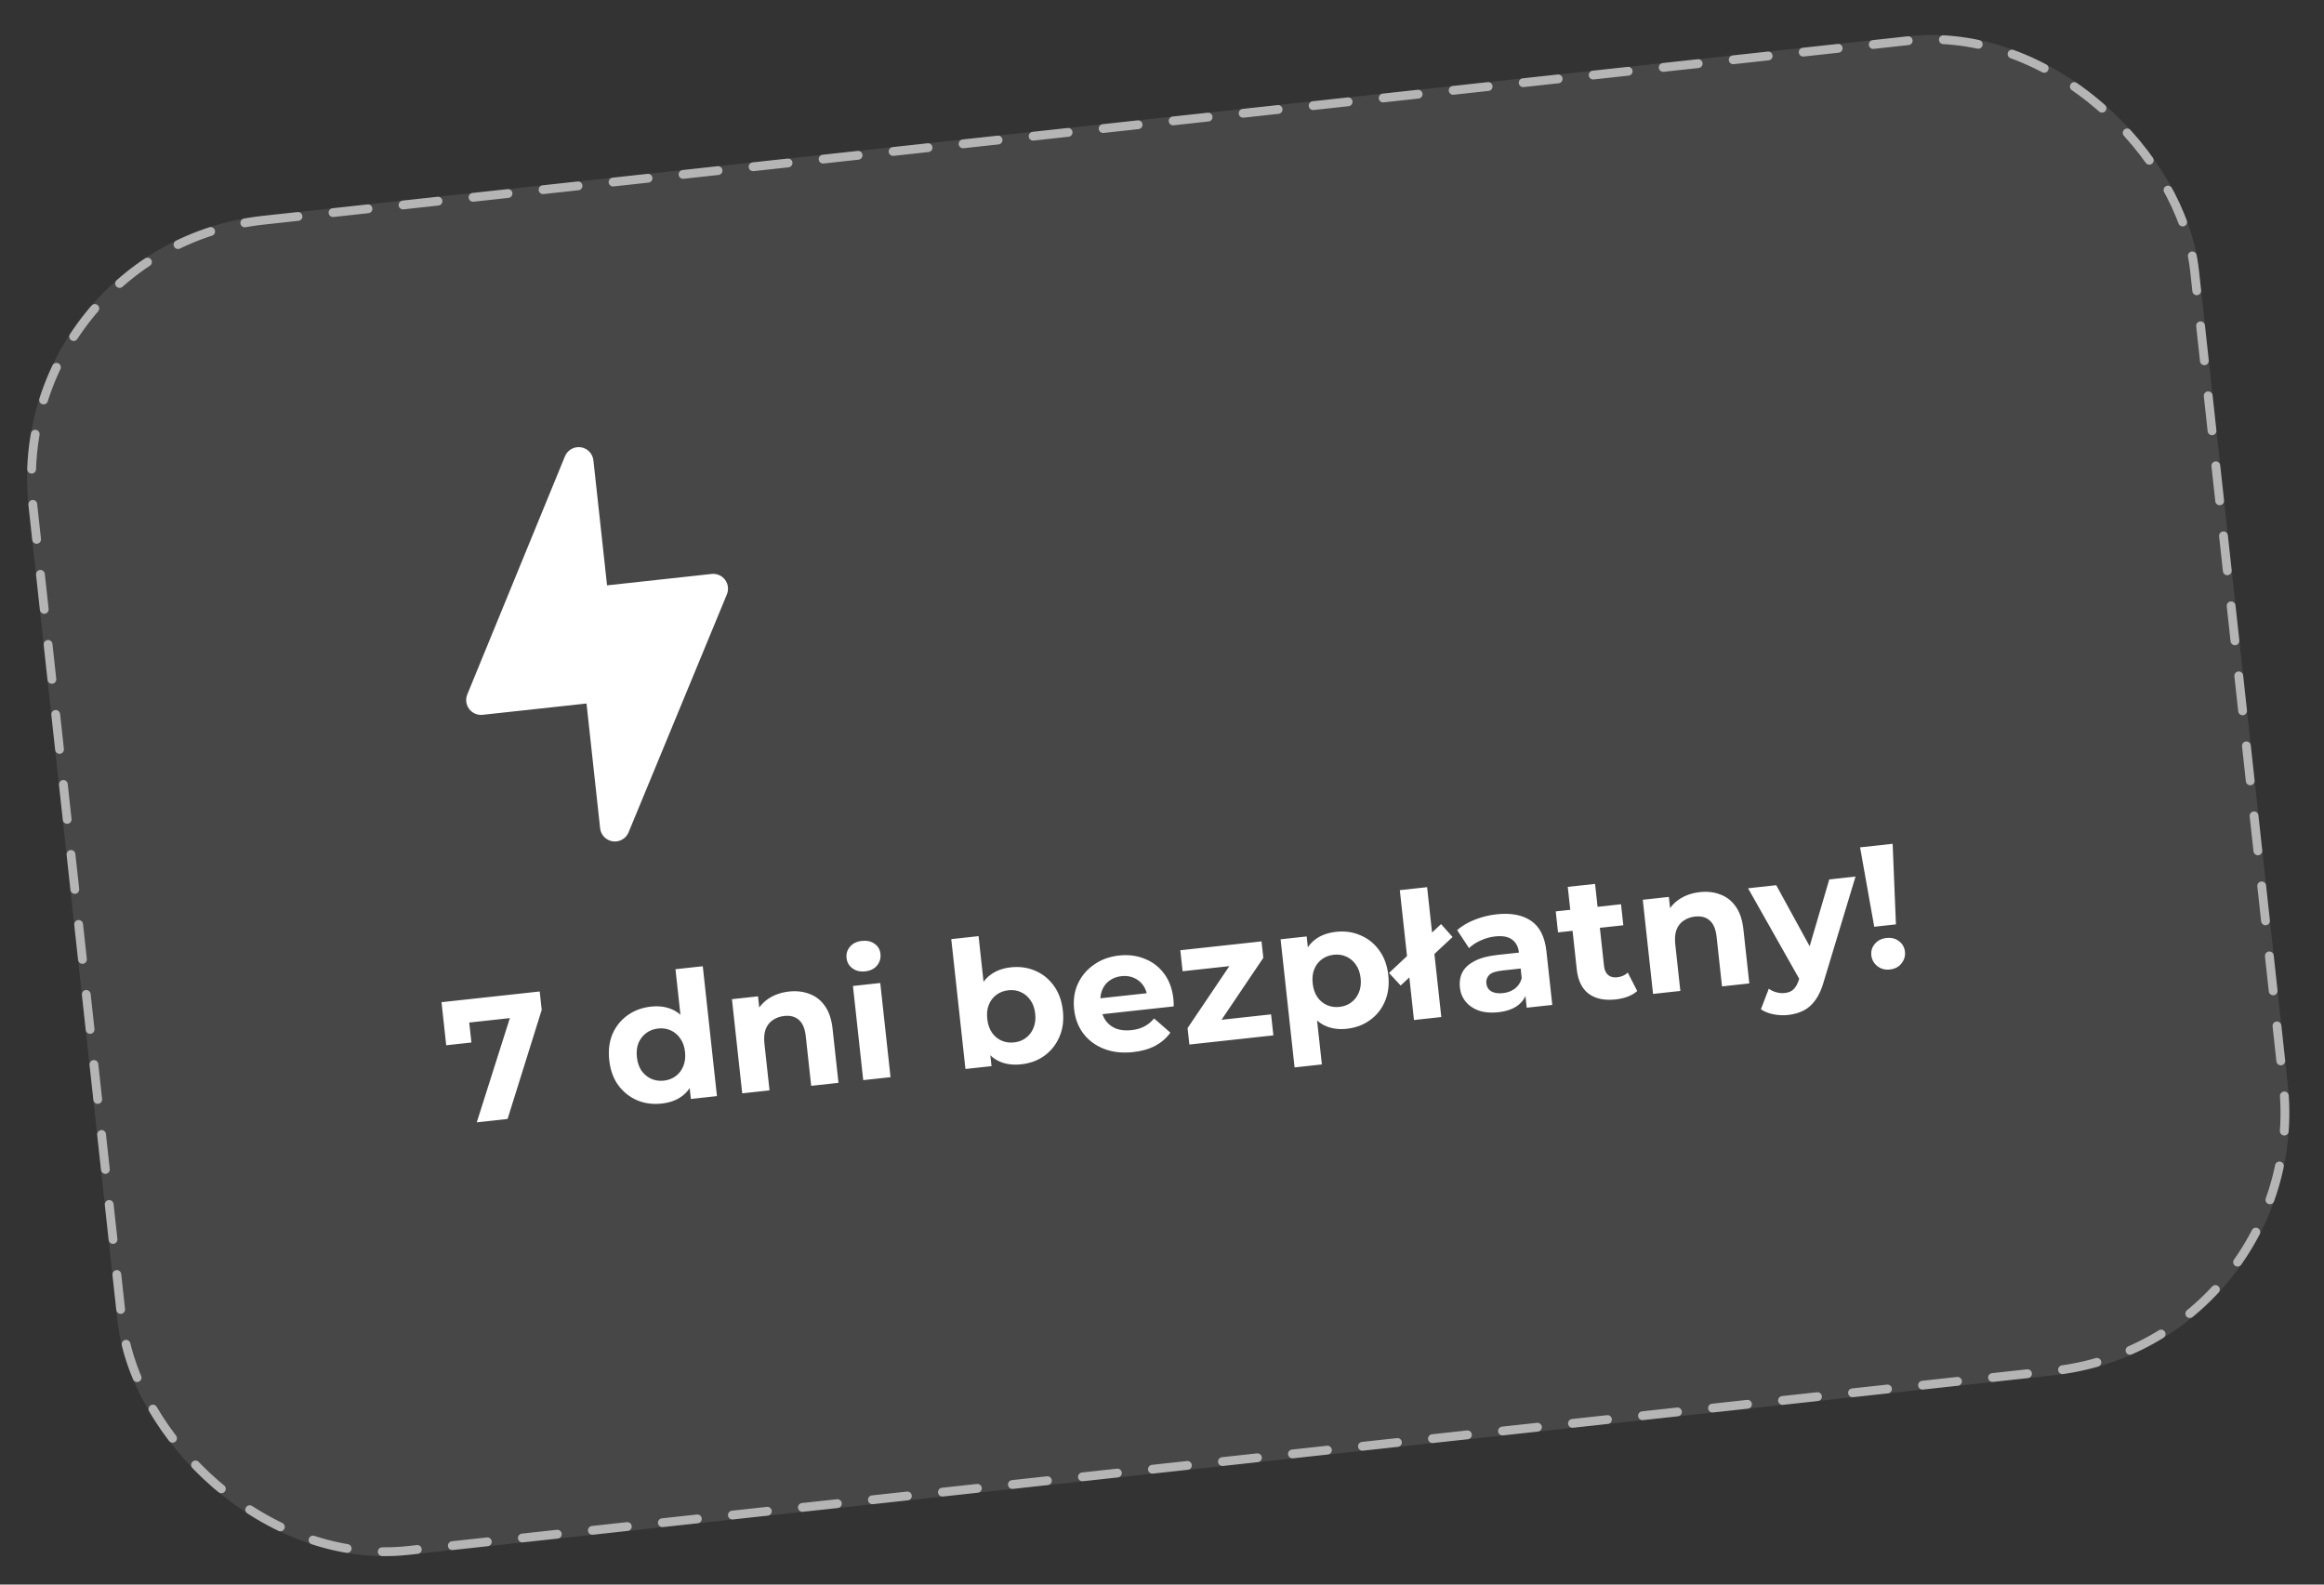 <svg width="264" height="180" viewBox="0 0 264 180" fill="none" xmlns="http://www.w3.org/2000/svg">
<rect x="0" y="0" width="264" height="180" fill="#333333" stroke="none"/>
<rect y="27.778" width="248" height="153" rx="30" transform="rotate(-6.229 0 27.778)" fill="white" fill-opacity="0.1"/>
<rect x="0.551" y="28.221" width="247" height="152" rx="29.5" transform="rotate(-6.229 0.551 28.221)" stroke="white" stroke-opacity="0.6" stroke-linecap="round" stroke-dasharray="4 4"/>
<g clip-path="url(#clip0_2107_988)">
<path d="M70.03 95.58C69.893 95.595 69.752 95.593 69.61 95.573C68.848 95.464 68.256 94.853 68.173 94.088L66.626 79.914L54.824 81.198C54.233 81.262 53.653 81.01 53.295 80.536C52.938 80.061 52.858 79.433 53.083 78.884L64.176 51.837C64.469 51.124 65.207 50.7 65.971 50.808C66.733 50.916 67.326 51.527 67.409 52.293L68.96 66.494L80.834 65.198C81.425 65.133 82.007 65.385 82.364 65.861C82.721 66.337 82.8 66.966 82.573 67.516L71.404 94.548C71.165 95.127 70.631 95.514 70.03 95.58Z" fill="white"/>
</g>
<path d="M54.159 127.49L58.382 114.194L59.368 115.494L51.873 116.312L53.14 114.645L53.552 118.423L50.689 118.735L50.155 113.844L61.309 112.627L61.537 114.714L57.659 127.108L54.159 127.49ZM75.159 125.359C74.151 125.469 73.219 125.343 72.361 124.98C71.502 124.605 70.789 124.032 70.222 123.262C69.668 122.491 69.331 121.549 69.209 120.436C69.086 119.309 69.212 118.309 69.586 117.437C69.974 116.563 70.547 115.857 71.306 115.318C72.066 114.779 72.949 114.454 73.956 114.345C74.858 114.246 75.668 114.359 76.387 114.683C77.107 115.007 77.696 115.552 78.156 116.321C78.615 117.089 78.913 118.102 79.051 119.361C79.187 120.607 79.121 121.661 78.853 122.522C78.583 123.369 78.132 124.029 77.499 124.5C76.88 124.97 76.1 125.256 75.159 125.359ZM75.418 122.756C75.921 122.701 76.365 122.531 76.75 122.248C77.135 121.965 77.423 121.591 77.614 121.128C77.817 120.65 77.885 120.106 77.818 119.496C77.75 118.873 77.566 118.356 77.267 117.947C76.98 117.535 76.619 117.233 76.182 117.039C75.745 116.845 75.275 116.776 74.771 116.831C74.254 116.887 73.803 117.057 73.418 117.341C73.033 117.624 72.739 117.998 72.535 118.463C72.344 118.927 72.282 119.47 72.35 120.093C72.417 120.702 72.594 121.22 72.882 121.644C73.182 122.054 73.55 122.356 73.987 122.55C74.424 122.743 74.901 122.812 75.418 122.756ZM78.481 124.835L78.243 122.648L77.955 119.461L77.411 116.321L76.732 110.098L79.834 109.76L81.444 124.512L78.481 124.835ZM89.631 112.634C90.479 112.541 91.253 112.631 91.954 112.903C92.666 113.161 93.253 113.62 93.714 114.28C94.173 114.928 94.462 115.795 94.581 116.882L95.249 123.005L92.148 123.344L91.531 117.697C91.438 116.836 91.176 116.22 90.747 115.852C90.331 115.481 89.778 115.334 89.089 115.409C88.598 115.462 88.166 115.617 87.791 115.872C87.429 116.113 87.158 116.458 86.979 116.907C86.813 117.354 86.766 117.909 86.839 118.572L87.416 123.86L84.314 124.199L83.147 113.502L86.109 113.179L86.433 116.141L85.778 115.307C86.085 114.55 86.575 113.94 87.248 113.477C87.922 113.015 88.716 112.733 89.631 112.634ZM98.061 122.698L96.893 112.002L99.995 111.663L101.162 122.36L98.061 122.698ZM98.281 110.341C97.711 110.404 97.229 110.289 96.835 109.996C96.441 109.704 96.218 109.313 96.164 108.822C96.11 108.332 96.245 107.901 96.566 107.531C96.888 107.16 97.334 106.944 97.904 106.882C98.474 106.82 98.955 106.928 99.347 107.207C99.739 107.473 99.961 107.851 100.015 108.342C100.071 108.858 99.939 109.309 99.619 109.692C99.31 110.061 98.865 110.278 98.281 110.341ZM116.011 120.9C115.07 121.003 114.24 120.892 113.521 120.568C112.801 120.244 112.219 119.698 111.772 118.928C111.325 118.145 111.033 117.131 110.897 115.885C110.76 114.626 110.832 113.572 111.115 112.723C111.411 111.872 111.876 111.211 112.508 110.74C113.141 110.269 113.908 109.984 114.809 109.885C115.816 109.775 116.742 109.902 117.587 110.266C118.445 110.629 119.15 111.195 119.704 111.966C120.271 112.736 120.616 113.684 120.739 114.811C120.86 115.924 120.727 116.918 120.34 117.792C119.965 118.664 119.399 119.377 118.642 119.929C117.895 120.466 117.019 120.79 116.011 120.9ZM109.672 121.431L108.061 106.679L111.163 106.34L111.842 112.563L111.988 115.746L112.395 118.921L112.634 121.108L109.672 121.431ZM115.197 118.414C115.714 118.357 116.158 118.188 116.53 117.906C116.914 117.623 117.202 117.249 117.393 116.786C117.596 116.308 117.664 115.764 117.597 115.154C117.529 114.531 117.345 114.014 117.046 113.605C116.76 113.193 116.398 112.891 115.961 112.697C115.537 112.502 115.067 112.432 114.55 112.489C114.033 112.545 113.582 112.715 113.197 112.999C112.813 113.282 112.525 113.655 112.334 114.119C112.143 114.582 112.082 115.126 112.15 115.748C112.216 116.358 112.393 116.875 112.681 117.3C112.967 117.711 113.329 118.014 113.766 118.208C114.203 118.401 114.68 118.47 115.197 118.414ZM128.724 119.512C127.505 119.645 126.405 119.524 125.425 119.148C124.459 118.771 123.679 118.199 123.085 117.432C122.491 116.652 122.135 115.732 122.02 114.671C121.902 113.598 122.044 112.623 122.445 111.748C122.857 110.858 123.469 110.134 124.28 109.576C125.089 109.005 126.038 108.66 127.125 108.541C128.172 108.427 129.137 108.549 130.022 108.909C130.918 109.254 131.656 109.817 132.238 110.598C132.818 111.367 133.171 112.327 133.297 113.48C133.31 113.6 133.319 113.74 133.323 113.9C133.325 114.047 133.327 114.188 133.328 114.322L124.64 115.27L124.443 113.461L131.501 112.691L130.366 113.358C130.306 112.801 130.14 112.33 129.87 111.943C129.6 111.557 129.254 111.273 128.831 111.091C128.408 110.896 127.931 110.827 127.4 110.885C126.87 110.943 126.413 111.113 126.028 111.397C125.655 111.666 125.379 112.024 125.2 112.473C125.019 112.909 124.96 113.411 125.022 113.981L125.075 114.458C125.138 115.042 125.321 115.545 125.622 115.968C125.934 116.376 126.336 116.675 126.826 116.863C127.327 117.036 127.896 117.088 128.533 117.018C129.103 116.956 129.59 116.816 129.996 116.597C130.414 116.377 130.784 116.075 131.104 115.691L132.949 117.301C132.52 117.911 131.95 118.409 131.241 118.795C130.531 119.167 129.692 119.407 128.724 119.512ZM135.109 118.654L134.905 116.786L140.411 108.62L141.061 109.595L134.341 110.329L134.08 107.943L143.305 106.936L143.509 108.805L138.003 116.97L137.333 115.997L144.391 115.227L144.652 117.613L135.109 118.654ZM152.979 116.865C152.078 116.963 151.268 116.85 150.548 116.527C149.829 116.203 149.233 115.657 148.76 114.891C148.299 114.11 148.001 113.096 147.865 111.85C147.728 110.591 147.794 109.537 148.063 108.69C148.333 107.842 148.784 107.183 149.417 106.711C150.049 106.24 150.836 105.953 151.777 105.85C152.784 105.74 153.711 105.874 154.557 106.251C155.415 106.613 156.12 107.18 156.674 107.951C157.241 108.721 157.585 109.662 157.707 110.776C157.829 111.902 157.697 112.903 157.31 113.777C156.936 114.649 156.369 115.355 155.609 115.894C154.863 116.431 153.987 116.755 152.979 116.865ZM147.06 121.253L145.472 106.699L148.434 106.376L148.673 108.563L148.961 111.751L149.505 114.89L150.162 120.914L147.06 121.253ZM152.165 114.378C152.682 114.322 153.126 114.153 153.497 113.871C153.882 113.587 154.17 113.214 154.361 112.75C154.564 112.272 154.632 111.728 154.565 111.119C154.497 110.496 154.313 109.979 154.014 109.569C153.727 109.158 153.366 108.855 152.929 108.662C152.505 108.467 152.035 108.397 151.518 108.454C151.001 108.51 150.55 108.68 150.165 108.963C149.78 109.247 149.493 109.62 149.302 110.084C149.111 110.547 149.05 111.09 149.118 111.713C149.184 112.323 149.361 112.84 149.649 113.265C149.935 113.676 150.297 113.979 150.734 114.172C151.171 114.366 151.648 114.435 152.165 114.378ZM160.625 115.869L159.015 101.117L162.116 100.778L163.727 115.531L160.625 115.869ZM159.111 111.95L157.788 110.525L163.701 104.971L165.008 106.438L159.111 111.95ZM173.432 114.471L173.204 112.384L172.955 111.948L172.547 108.21C172.475 107.548 172.213 107.053 171.762 106.727C171.324 106.399 170.687 106.281 169.852 106.372C169.282 106.434 168.729 106.588 168.192 106.835C167.668 107.066 167.23 107.356 166.879 107.702L165.529 105.657C166.067 105.182 166.735 104.787 167.532 104.472C168.329 104.157 169.152 103.954 170 103.861C171.631 103.683 172.938 103.929 173.924 104.6C174.909 105.27 175.49 106.42 175.668 108.051L176.335 114.154L173.432 114.471ZM170.189 114.986C169.354 115.077 168.623 115.016 167.996 114.803C167.368 114.577 166.868 114.236 166.496 113.78C166.124 113.324 165.905 112.791 165.839 112.182C165.769 111.545 165.861 110.972 166.114 110.462C166.38 109.95 166.836 109.524 167.483 109.186C168.129 108.833 168.995 108.598 170.082 108.479L172.925 108.169L173.123 109.978L170.617 110.252C169.888 110.331 169.398 110.506 169.145 110.775C168.906 111.042 168.806 111.355 168.845 111.713C168.889 112.11 169.076 112.412 169.407 112.617C169.75 112.808 170.193 112.873 170.736 112.814C171.253 112.758 171.704 112.588 172.089 112.304C172.472 112.008 172.731 111.61 172.864 111.113L173.498 112.492C173.347 113.206 172.994 113.775 172.436 114.198C171.879 114.621 171.13 114.884 170.189 114.986ZM183.533 113.53C182.274 113.667 181.258 113.456 180.486 112.897C179.713 112.324 179.257 111.401 179.118 110.129L178.094 100.744L181.195 100.406L182.215 109.75C182.264 110.201 182.422 110.539 182.688 110.765C182.953 110.978 183.291 111.061 183.701 111.017C184.192 110.963 184.595 110.785 184.911 110.482L185.984 112.578C185.691 112.838 185.325 113.052 184.888 113.221C184.462 113.375 184.01 113.478 183.533 113.53ZM176.988 105.915L176.728 103.529L184.144 102.72L184.404 105.105L176.988 105.915ZM193.098 101.34C193.947 101.247 194.721 101.337 195.421 101.609C196.133 101.867 196.72 102.326 197.181 102.986C197.641 103.634 197.93 104.501 198.048 105.588L198.717 111.711L195.615 112.05L194.999 106.403C194.905 105.542 194.643 104.927 194.214 104.558C193.798 104.187 193.245 104.04 192.556 104.115C192.066 104.169 191.633 104.323 191.259 104.579C190.896 104.819 190.625 105.164 190.446 105.613C190.281 106.06 190.234 106.615 190.306 107.278L190.883 112.566L187.782 112.905L186.614 102.208L189.577 101.885L189.9 104.848L189.246 104.014C189.552 103.256 190.042 102.646 190.716 102.183C191.39 101.721 192.184 101.44 193.098 101.34ZM203.124 115.294C202.568 115.355 202.008 115.329 201.446 115.216C200.884 115.103 200.414 114.913 200.036 114.646L200.928 112.315C201.19 112.501 201.48 112.637 201.798 112.723C202.129 112.808 202.447 112.833 202.752 112.8C203.189 112.752 203.522 112.609 203.751 112.369C203.994 112.141 204.196 111.777 204.356 111.277L204.769 109.904L204.971 109.54L207.801 99.896L210.784 99.57L207.191 111.45C206.941 112.349 206.617 113.069 206.22 113.608C205.836 114.147 205.383 114.545 204.861 114.803C204.353 115.06 203.774 115.223 203.124 115.294ZM204.561 111.496L198.576 100.903L201.777 100.553L206.452 109.097L204.561 111.496ZM212.908 105.273L211.3 96.255L214.998 95.851L215.373 105.004L212.908 105.273ZM214.685 110.129C214.129 110.19 213.652 110.061 213.255 109.742C212.858 109.423 212.633 109.019 212.579 108.528C212.524 108.025 212.658 107.588 212.979 107.217C213.3 106.834 213.738 106.611 214.295 106.551C214.865 106.488 215.341 106.611 215.723 106.918C216.117 107.21 216.342 107.608 216.397 108.112C216.45 108.602 216.318 109.046 215.999 109.443C215.693 109.838 215.255 110.067 214.685 110.129Z" fill="white"/>
<defs>
<clipPath id="clip0_2107_988">
<rect width="45" height="45" fill="white" transform="translate(43.019 53.261) rotate(-6.229)"/>
</clipPath>
</defs>
</svg>
